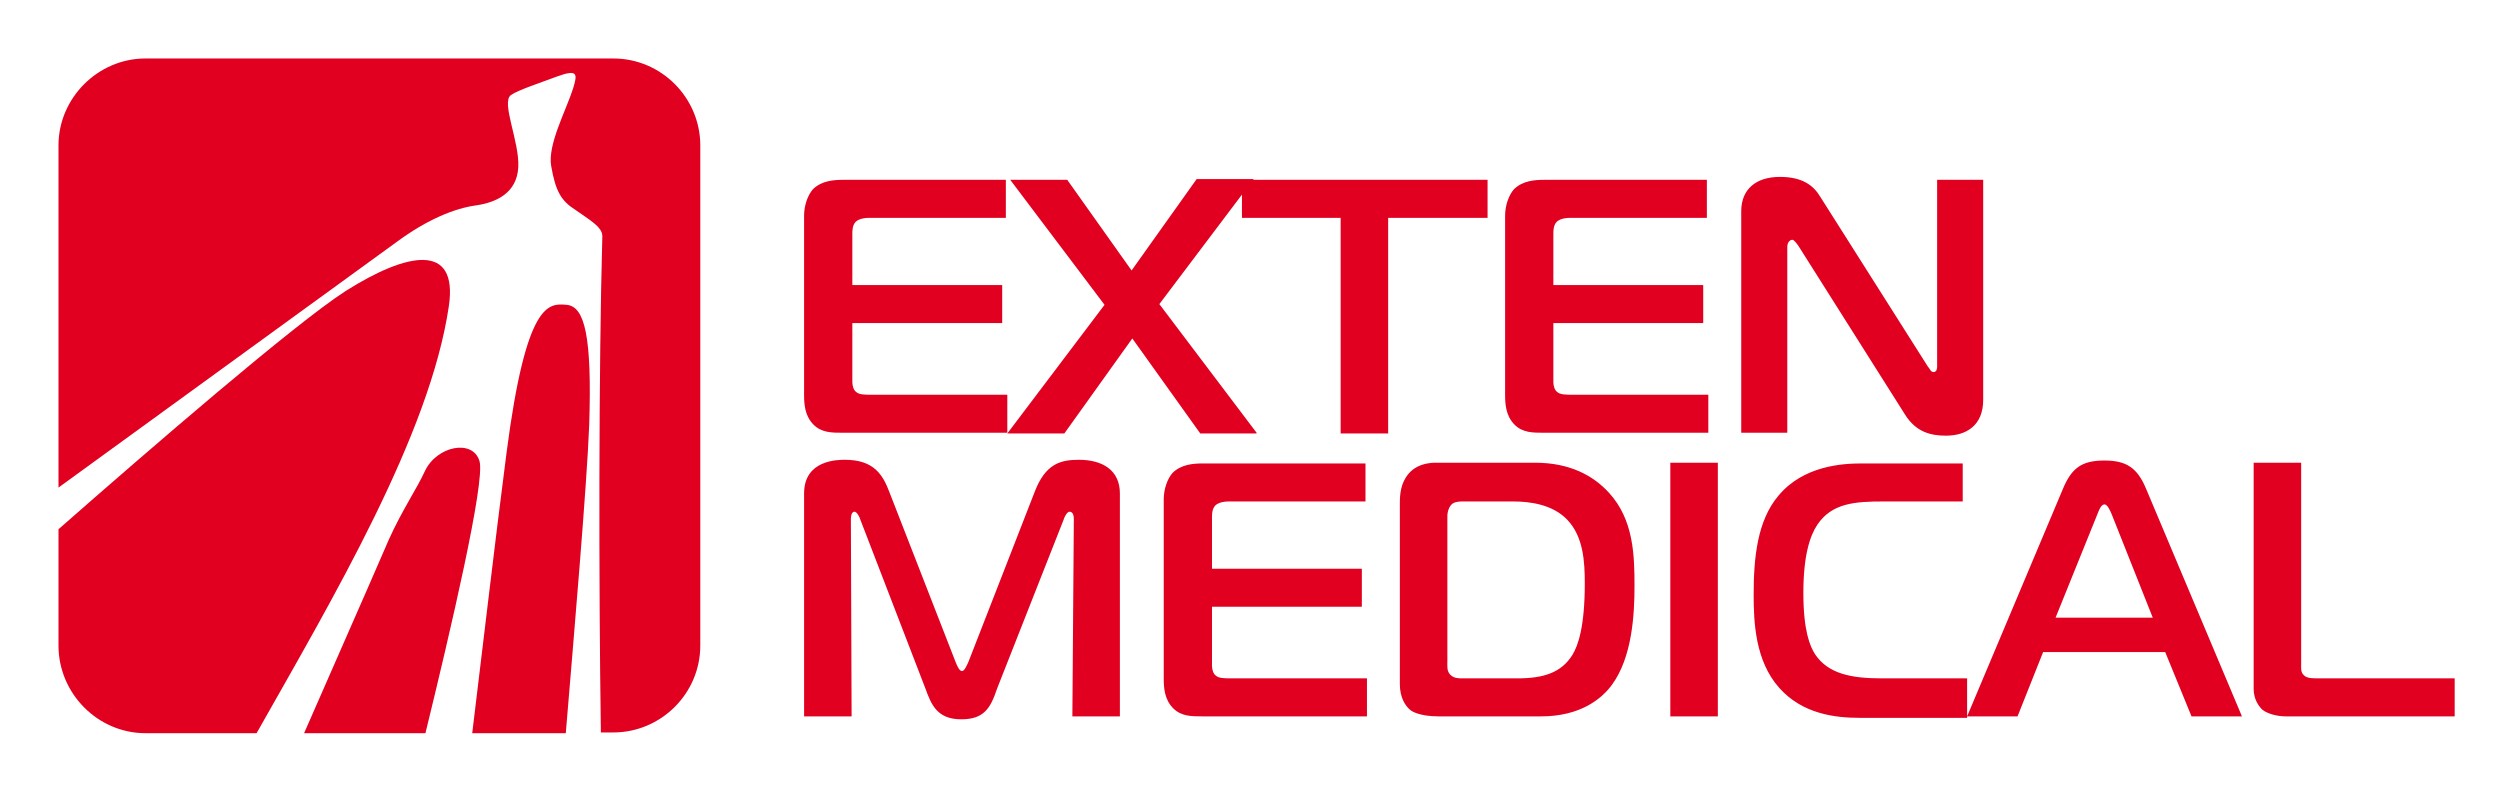 <?xml version="1.0" encoding="utf-8"?>
<!-- Generator: Adobe Illustrator 23.0.0, SVG Export Plug-In . SVG Version: 6.00 Build 0)  -->
<svg version="1.1" id="Слой_1" xmlns="http://www.w3.org/2000/svg" xmlns:xlink="http://www.w3.org/1999/xlink" x="0px" y="0px"
	 viewBox="0 0 342 109" style="enable-background:new 0 0 342 109;" xml:space="preserve">
<style type="text/css">
	.st0{fill:#E20020;}
	.st1{fill-rule:evenodd;clip-rule:evenodd;fill:#E20020;}
</style>
<g>
	<path class="st0" d="M137.8,59.2V54h-18.5c-1,0-1.8,0-2.2-0.4c-0.3-0.2-0.5-0.8-0.5-1.3v-8.1h20.5v-5.2h-20.5v-7
		c0-0.5,0-1.2,0.5-1.7c0.5-0.4,1.2-0.5,1.8-0.5h18.7v-5.2h-22.2c-1.3,0-3,0.1-4.2,1.3c-0.7,0.8-1.2,2.2-1.2,3.6v24.5
		c0,1.3,0.1,2.9,1.3,4.1c1.1,1.1,2.5,1.1,4,1.1H137.8L137.8,59.2z M171.9,59.2l-13.3-17.6l12.9-17.1h-7.8L154.8,37L146,24.6h-7.8
		l12.9,17.1l-13.3,17.6h7.8l9.3-13l9.3,13H171.9L171.9,59.2z M189.9,59.2V29.8h13.6v-5.2h-33.6v5.2h13.5v29.5H189.9L189.9,59.2z
		 M233.7,59.2V54h-18.5c-1,0-1.8,0-2.2-0.4c-0.3-0.2-0.5-0.8-0.5-1.3v-8.1H233v-5.2h-20.5v-7c0-0.5,0-1.2,0.5-1.7
		c0.5-0.4,1.2-0.5,1.8-0.5h18.7v-5.2h-22.2c-1.3,0-3,0.1-4.2,1.3c-0.7,0.8-1.2,2.2-1.2,3.6v24.5c0,1.3,0.1,2.9,1.3,4.1
		c1.1,1.1,2.5,1.1,4,1.1H233.7L233.7,59.2z M271.4,24.6H265v25.5c0,0.2,0,0.8-0.5,0.8c-0.4,0-0.5-0.5-0.8-0.8L249,26.9
		c-0.9-1.5-2.4-2.7-5.5-2.7c-3.3,0-5.3,1.7-5.3,4.7v30.3h6.3V33.8c0-0.7,0.4-1,0.7-1c0.1,0,0.3,0.1,0.8,0.8l14.6,23.1
		c1.5,2.4,3.5,2.9,5.6,2.9c2.8,0,5.1-1.4,5.1-4.9V24.6L271.4,24.6z"/>
	<path class="st0" d="M145.5,71.1c0.1-0.4,0.5-1.1,0.8-1.1c0.2,0,0.6,0.1,0.6,1l-0.2,27h6.5V67.5c0-3.2-2.4-4.6-5.6-4.6
		c-2.5,0-4.6,0.5-6.1,4.5l-9,23.1c-0.3,0.7-0.6,1.3-0.9,1.3c-0.3,0-0.6-0.5-0.9-1.3l-9-23.1c-0.9-2.4-2.1-4.5-6.1-4.5
		c-1,0-5.6,0-5.6,4.6V98h6.5l-0.1-27c0-0.1,0-1,0.5-1c0.3,0,0.7,0.7,0.8,1.1l8.9,23.1c0.8,2.2,1.6,4.2,4.9,4.2c3.1,0,4-1.5,4.9-4.2
		L145.5,71.1L145.5,71.1z M187,98v-5.2h-18.5c-1,0-1.8,0-2.2-0.4c-0.3-0.2-0.5-0.8-0.5-1.3v-8.1h20.5v-5.2h-20.5v-7
		c0-0.5,0-1.2,0.5-1.7c0.5-0.4,1.2-0.5,1.8-0.5h18.7v-5.2h-22.2c-1.3,0-3,0.1-4.2,1.3c-0.7,0.8-1.2,2.2-1.2,3.6v24.5
		c0,1.3,0.1,2.9,1.3,4.1c1.1,1.1,2.5,1.1,4,1.1H187L187,98z M210.8,98c5.4,0,8.3-2.4,9.7-4.3c2.8-3.8,3.1-9.7,3.1-13.5
		c0-4.2-0.1-9.1-3.5-12.8c-2.1-2.3-5.3-4.1-10.1-4.1h-13.6c-2.1,0-3.2,0.9-3.7,1.5c-1.1,1.3-1.2,2.8-1.2,4.1v24.7
		c0,1.9,0.8,3,1.4,3.5c0.2,0.2,1.3,0.9,3.9,0.9H210.8L210.8,98z M198,70.6c0-0.7,0.3-1.4,0.7-1.7c0.4-0.3,1.1-0.3,1.5-0.3h6.8
		c2.3,0,5.4,0.4,7.4,2.5c2.2,2.3,2.4,5.7,2.4,8.7c0,5.9-0.9,8.5-1.7,9.8c-1.5,2.4-3.9,3.2-7.5,3.2h-7.5c-0.6,0-1.2,0-1.7-0.5
		c-0.5-0.5-0.4-1.2-0.4-1.9V70.6L198,70.6z M235,98V63.3h-6.5V98H235L235,98z M269.1,98v-5.2h-11.7c-4.1,0-7.3-0.6-9.1-3.3
		c-0.7-1.1-1.6-3.2-1.6-8.4c0-5.1,0.9-7.8,1.9-9.3c2-3,5.2-3.2,9.1-3.2h10.8v-5.2h-13.9c-2.5,0-7.9,0.3-11.3,4.4
		c-2.9,3.4-3.4,8.5-3.4,13.5c0,3.8,0.2,9.1,3.5,12.8c3.2,3.6,7.7,4.1,11,4.1H269.1L269.1,98z M269.1,98h6.9l3.5-8.8h16.7l3.6,8.8
		h6.9l-13.1-31.1c-1.2-2.9-2.7-3.9-5.7-3.9c-3.1,0-4.5,1-5.7,3.9L269.1,98L269.1,98z M286.9,70.4c0.2-0.5,0.5-1.4,1-1.4
		c0.4,0,0.8,0.9,1,1.4l5.6,14.1h-13.3L286.9,70.4L286.9,70.4z M335.8,98v-5.2h-19c-1,0-1.4-0.2-1.6-0.4c-0.5-0.4-0.4-1.1-0.4-1.5
		V63.3h-6.5v30.9c0,1.5,0.7,2.4,1.2,2.9c0.8,0.6,2.1,0.9,3.2,0.9H335.8L335.8,98z"/>
	<path class="st1" d="M19.9,8h64c6.6,0,11.9,5.4,11.9,11.9v68.4c0,6.6-5.4,11.9-11.9,11.9h-1.7c-0.3-20.6-0.3-50,0.2-67.9
		c0-1.3-1.9-2.3-3.7-3.6c-1.9-1.2-2.7-2.5-3.3-6c-0.5-2.9,2-7.5,3-10.6c0.6-2,0.7-2.7-2.3-1.6c-2.1,0.8-5.2,1.8-6.2,2.5
		c-1.4,1,1.2,6.4,1,9.9c-0.2,3.5-3,4.8-5.8,5.2c-2.9,0.4-6.6,1.9-10.7,4.9L8,66.7V19.9C8,13.4,13.4,8,19.9,8L19.9,8z M77.4,100.3
		H64.6c1.3-10.6,3.1-26.1,4.7-38.4c2.7-20.8,5.8-20.4,8.2-20.2C80,41.9,81,46,80.6,58.2C80.3,66.2,78.5,87.1,77.4,100.3L77.4,100.3z
		 M58.2,100.3H41.6c3.4-7.8,8.1-18.4,11.6-26.5c1.8-4,3.8-6.9,4.9-9.3c1.6-3.5,6.6-4.5,7.5-1.4C66.4,65.9,61.6,86.4,58.2,100.3
		L58.2,100.3z M35.1,100.3H19.9C13.4,100.3,8,94.9,8,88.3V72.4c12.3-10.8,32.3-28.1,39.3-32.6c8.4-5.3,15.4-6.7,14.1,2.1
		C58.8,59.5,45.5,81.9,35.1,100.3L35.1,100.3z"/>
</g>
</svg>
